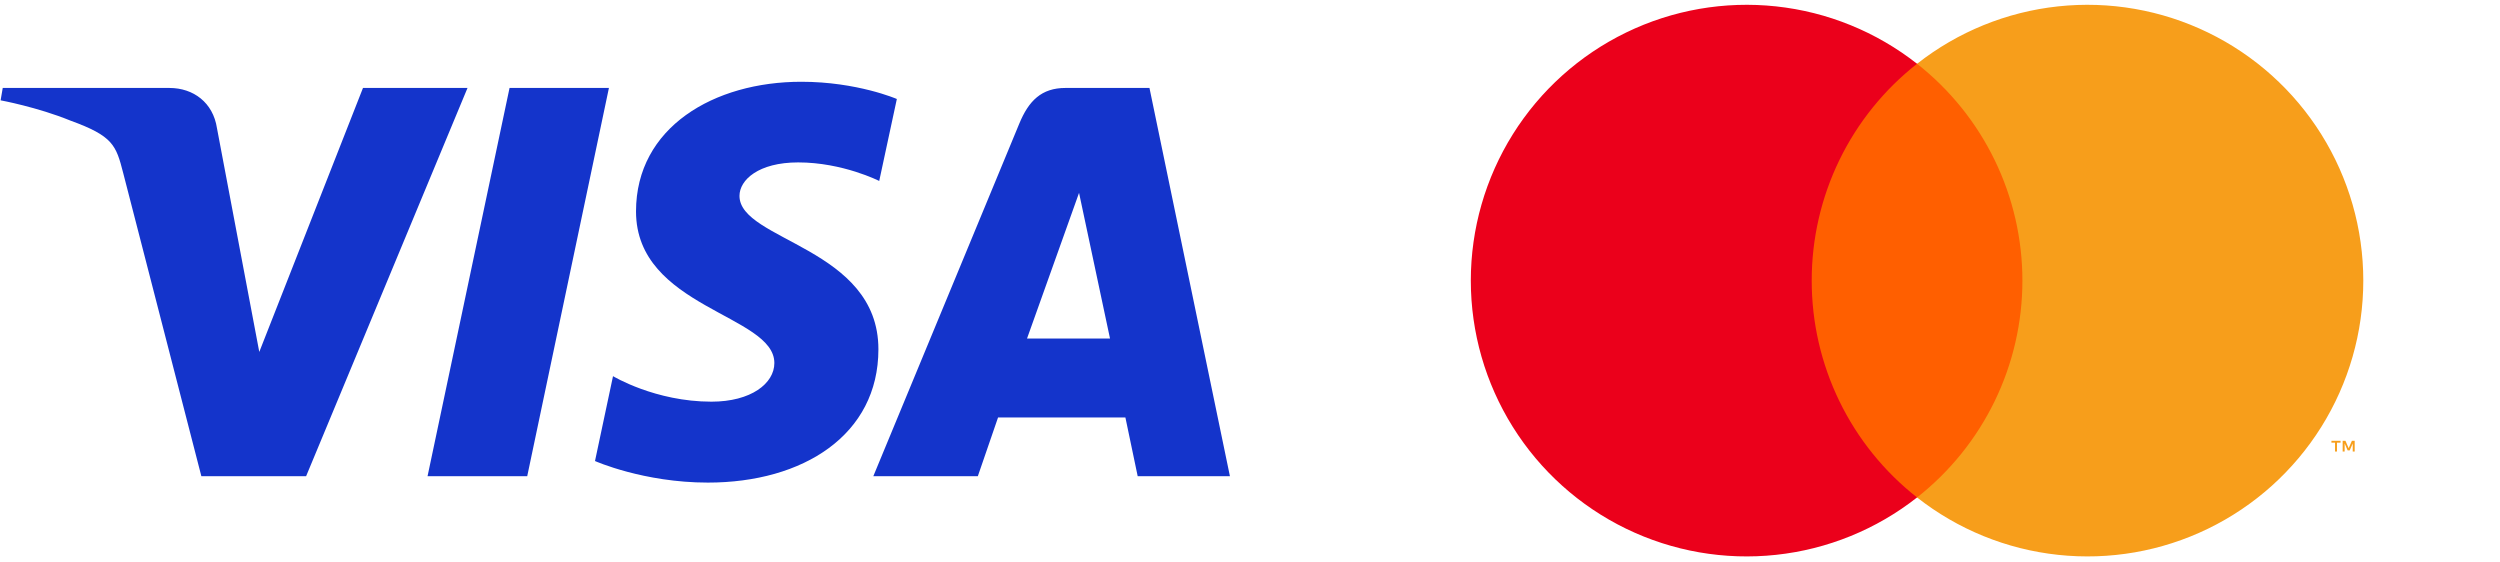 <svg width="160" height="36" viewBox="0 0 160 36" fill="none" xmlns="http://www.w3.org/2000/svg">
<g clip-path="url(#clip0_7_426)">
<path d="M51.283 5.233C45.697 5.233 40.705 8.147 40.705 13.531C40.705 19.704 49.559 20.131 49.559 23.232C49.559 24.538 48.072 25.707 45.532 25.707C41.927 25.707 39.233 24.074 39.233 24.074L38.08 29.506C38.08 29.506 41.184 30.886 45.304 30.886C51.412 30.886 56.218 27.829 56.218 22.354C56.218 15.83 47.327 15.416 47.327 12.537C47.327 11.514 48.548 10.394 51.081 10.394C53.938 10.394 56.27 11.582 56.27 11.582L57.398 6.335C57.398 6.335 54.861 5.233 51.283 5.233ZM0.175 5.629L0.039 6.421C0.039 6.421 2.39 6.854 4.506 7.718C7.232 8.708 7.426 9.284 7.885 11.074L12.887 30.477H19.591L29.921 5.629H23.231L16.594 22.524L13.886 8.203C13.637 6.564 12.379 5.629 10.839 5.629H0.175ZM32.611 5.629L27.363 30.477H33.742L38.971 5.629H32.611ZM68.189 5.629C66.65 5.629 65.835 6.458 65.237 7.906L55.892 30.477H62.581L63.876 26.716H72.025L72.812 30.477H78.715L73.566 5.629H68.189ZM69.059 12.343L71.041 21.667H65.729L69.059 12.343Z" fill="#1434CB"/>
</g>
<g clip-path="url(#clip1_7_426)">
<path d="M130.414 4.082H114.969V31.837H130.414V4.082Z" fill="#FF5F00"/>
<path d="M115.95 17.959C115.947 15.286 116.553 12.648 117.721 10.243C118.889 7.839 120.589 5.732 122.692 4.082C120.088 2.035 116.96 0.762 113.667 0.408C110.374 0.055 107.048 0.635 104.069 2.083C101.09 3.53 98.578 5.787 96.821 8.594C95.064 11.402 94.132 14.647 94.132 17.959C94.132 21.272 95.064 24.517 96.821 27.324C98.578 30.132 101.09 32.389 104.069 33.836C107.048 35.284 110.374 35.864 113.667 35.51C116.96 35.157 120.088 33.884 122.692 31.837C120.589 30.187 118.889 28.08 117.721 25.675C116.553 23.271 115.947 20.633 115.95 17.959Z" fill="#EB001B"/>
<path d="M151.251 17.959C151.251 21.271 150.319 24.517 148.562 27.324C146.805 30.132 144.293 32.388 141.314 33.836C138.335 35.284 135.009 35.864 131.716 35.51C128.423 35.157 125.296 33.884 122.692 31.837C124.793 30.185 126.491 28.078 127.659 25.674C128.827 23.27 129.434 20.632 129.434 17.959C129.434 15.287 128.827 12.649 127.659 10.245C126.491 7.841 124.793 5.734 122.692 4.082C125.296 2.035 128.423 0.762 131.716 0.408C135.009 0.055 138.335 0.635 141.314 2.083C144.293 3.53 146.805 5.787 148.562 8.595C150.319 11.402 151.251 14.647 151.251 17.959Z" fill="#F79E1B"/>
<path d="M149.567 28.898V28.329H149.796V28.213H149.212V28.329H149.442V28.898H149.567ZM150.7 28.898V28.212H150.521L150.315 28.684L150.109 28.212H149.93V28.898H150.057V28.381L150.25 28.826H150.381L150.574 28.38V28.898H150.7Z" fill="#F79E1B"/>
</g>
<defs>
<clipPath id="clip0_7_426">
<rect width="78.754" height="25.732" fill="white" transform="translate(0 5.194)"/>
</clipPath>
<clipPath id="clip1_7_426">
<rect width="74.652" height="35.304" fill="white" transform="translate(85.348 0.308)"/>
</clipPath>
</defs>
</svg>
